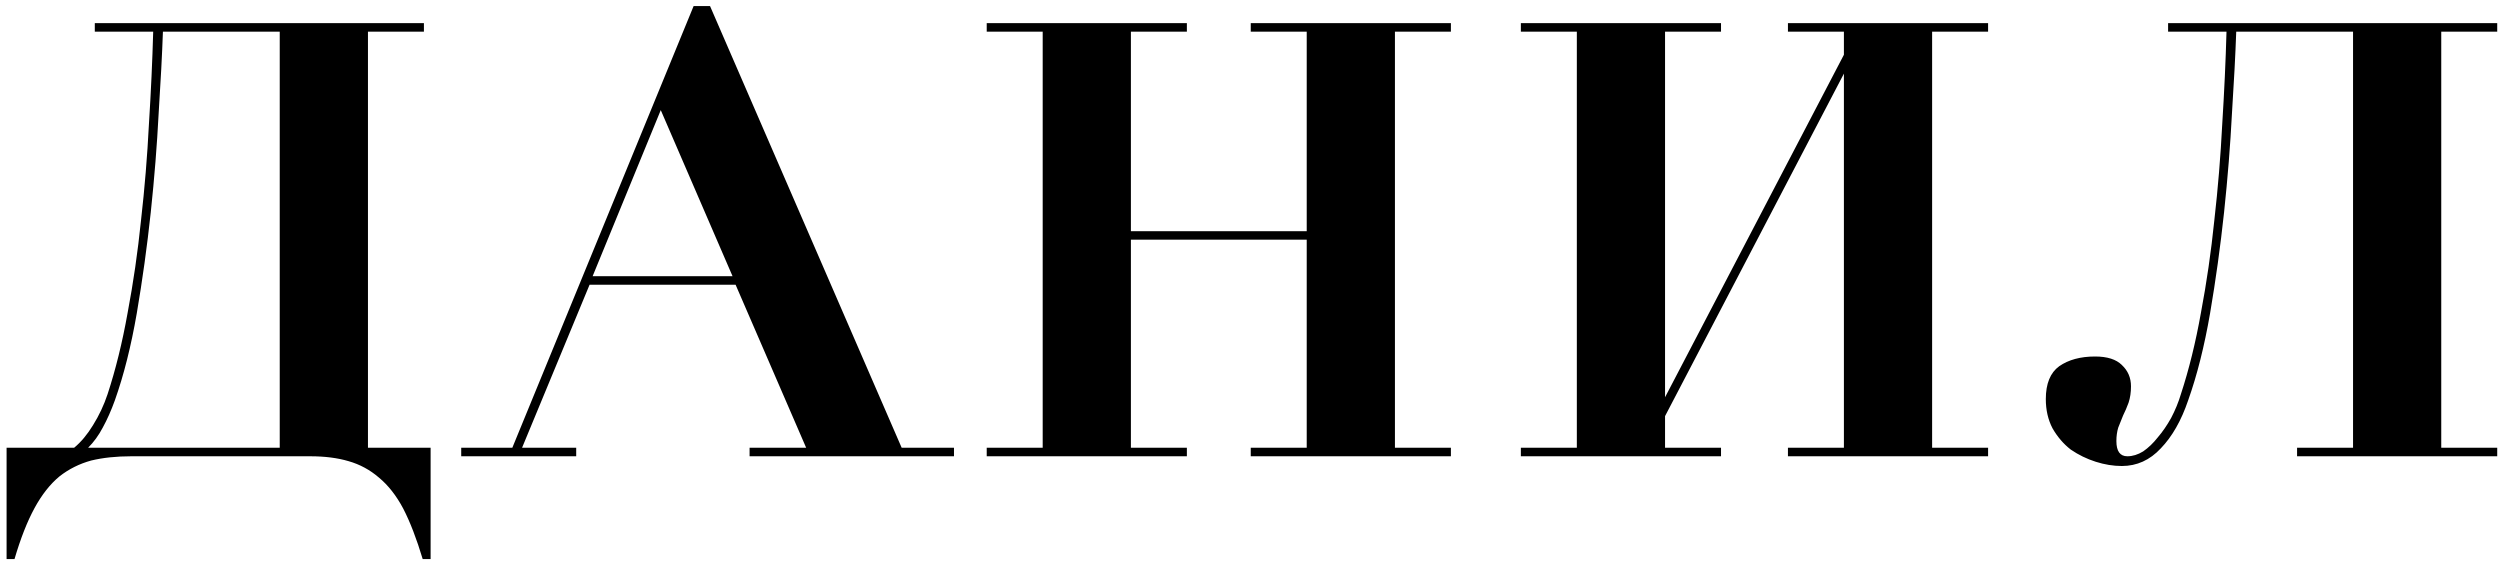 <?xml version="1.0" encoding="UTF-8"?> <svg xmlns="http://www.w3.org/2000/svg" width="263" height="59" viewBox="0 0 263 59" fill="none"><path d="M13.812 48C12.234 48 10.826 48.149 9.589 48.448C8.351 48.789 7.242 49.344 6.261 50.112C5.279 50.923 4.405 52.032 3.637 53.44C2.869 54.848 2.165 56.64 1.525 58.816H0.693V47.104H7.797C8.522 46.507 9.183 45.717 9.781 44.736C10.421 43.712 10.932 42.624 11.316 41.472C12.17 38.869 12.874 36.011 13.428 32.896C14.026 29.739 14.495 26.496 14.836 23.168C15.22 19.797 15.498 16.427 15.668 13.056C15.882 9.643 16.031 6.4 16.116 3.328H9.973V2.432H44.596V3.328H38.709V47.104H45.3V58.816H44.468C43.828 56.683 43.146 54.912 42.42 53.504C41.695 52.139 40.842 51.051 39.861 50.24C38.922 49.429 37.855 48.853 36.66 48.512C35.508 48.171 34.164 48 32.629 48H13.812ZM12.085 42.112C11.7 43.179 11.274 44.139 10.805 44.992C10.378 45.803 9.866 46.507 9.269 47.104H29.428V3.328H17.14C17.055 5.717 16.906 8.576 16.692 11.904C16.522 15.232 16.244 18.709 15.861 22.336C15.476 25.92 14.986 29.461 14.389 32.96C13.791 36.416 13.023 39.467 12.085 42.112ZM62.344 29.056H77.064L69.512 11.584L62.344 29.056ZM53.896 47.104L72.968 0.64H74.696L94.856 47.104H100.36V48H78.856V47.104H84.808L77.384 29.952H62.024L54.92 47.104H60.616V48H48.52V47.104H53.896ZM124.859 2.432V3.328H118.971V24.32H137.467V3.328H131.579V2.432H152.635V3.328H146.747V47.104H152.635V48H131.579V47.104H137.467V25.216H118.971V47.104H124.859V48H103.803V47.104H109.691V3.328H103.803V2.432H124.859ZM181.051 2.432V3.328H175.163V41.792L193.979 5.76V3.328H188.091V2.432H209.147V3.328H203.259V47.104H209.147V48H188.091V47.104H193.979V7.744L175.163 43.776V47.104H181.051V48H159.995V47.104H165.883V3.328H159.995V2.432H181.051ZM223.796 48C224.351 48 224.905 47.829 225.46 47.488C226.015 47.104 226.527 46.613 226.996 46.016C227.508 45.419 227.977 44.736 228.404 43.968C228.831 43.157 229.172 42.325 229.428 41.472C230.281 38.869 230.985 36.011 231.54 32.896C232.137 29.739 232.607 26.496 232.948 23.168C233.332 19.797 233.609 16.427 233.78 13.056C233.993 9.643 234.143 6.4 234.228 3.328H228.084V2.432H262.708V3.328H256.82V47.104H262.708V48H241.652V47.104H247.54V3.328H235.252C235.167 5.717 235.017 8.576 234.804 11.904C234.633 15.232 234.356 18.709 233.972 22.336C233.588 25.92 233.097 29.461 232.5 32.96C231.903 36.416 231.135 39.467 230.196 42.112C229.471 44.245 228.511 45.931 227.316 47.168C226.164 48.405 224.799 49.024 223.22 49.024C222.324 49.024 221.407 48.875 220.468 48.576C219.529 48.277 218.655 47.851 217.844 47.296C217.076 46.699 216.436 45.952 215.924 45.056C215.455 44.16 215.22 43.136 215.22 41.984C215.22 40.363 215.689 39.211 216.628 38.528C217.609 37.845 218.868 37.504 220.404 37.504C221.684 37.504 222.623 37.803 223.22 38.4C223.86 38.997 224.18 39.744 224.18 40.64C224.18 41.28 224.095 41.856 223.924 42.368C223.753 42.837 223.561 43.285 223.348 43.712C223.177 44.139 223.007 44.565 222.836 44.992C222.708 45.419 222.644 45.888 222.644 46.4C222.644 47.467 223.028 48 223.796 48Z" fill="black"></path></svg> 